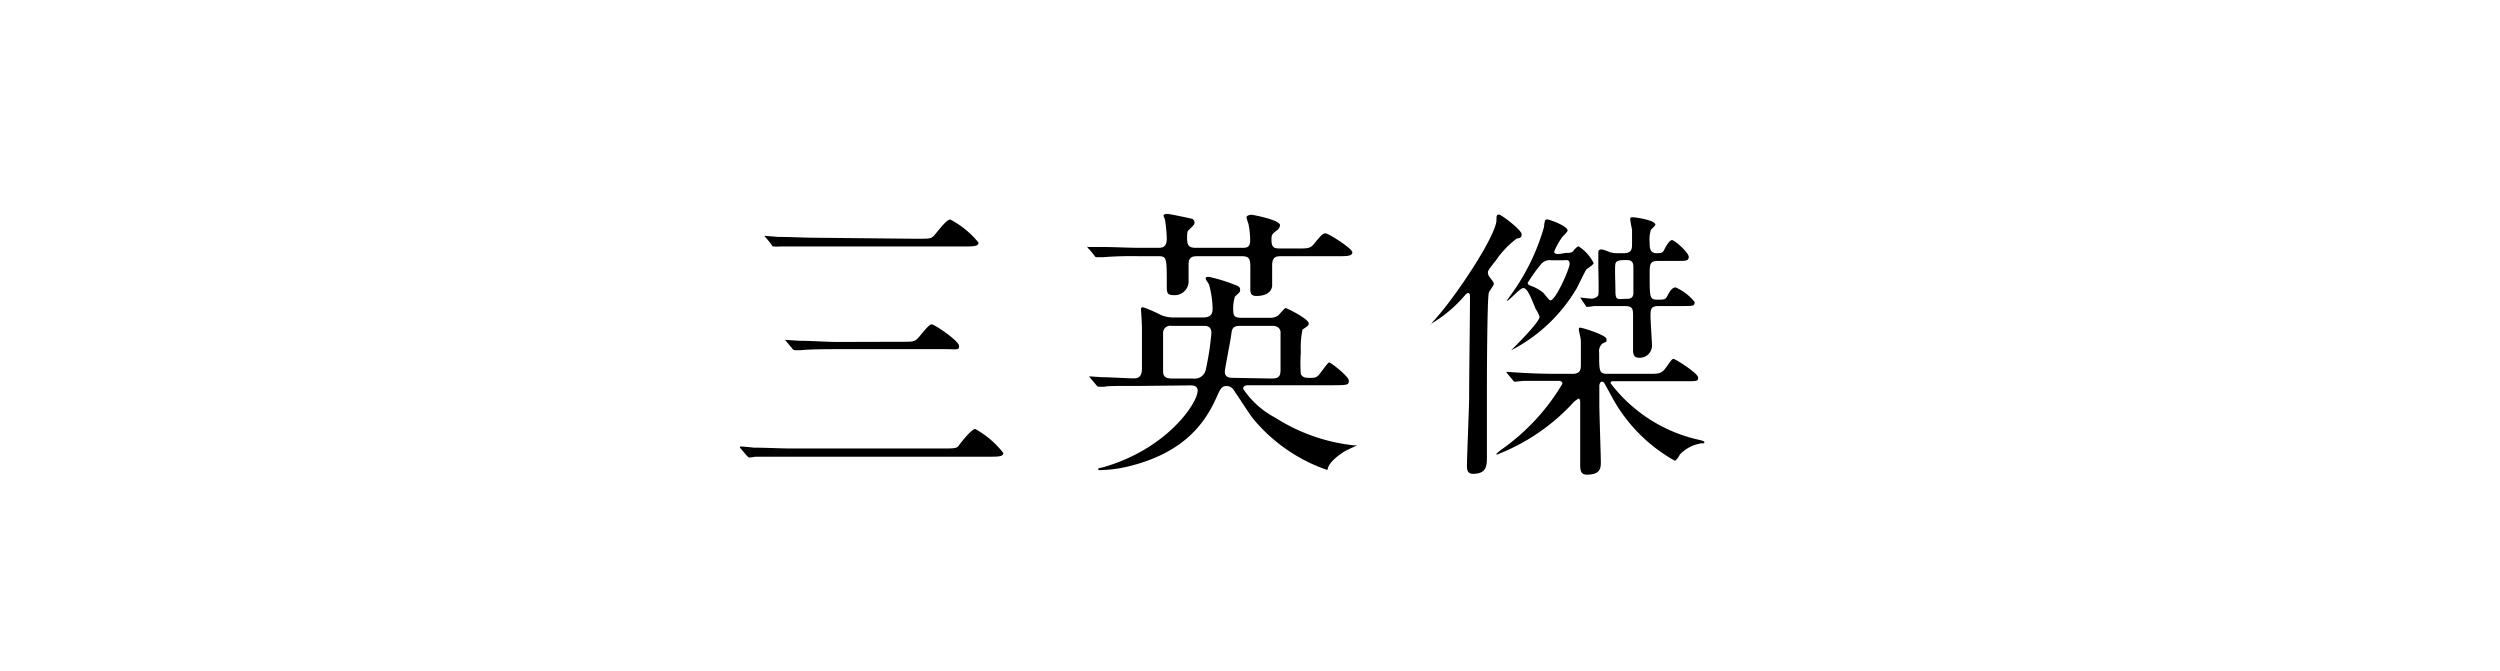 <svg xmlns="http://www.w3.org/2000/svg" viewBox="0 0 149 40"><path d="M56.07,26.73c.8,0,.94,0,1.06-.16s.76-1,1-1A5.49,5.49,0,0,1,59.8,27c0,.22-.32.22-.88.22H47.17c-.39,0-1.55,0-2.16,0a2.23,2.23,0,0,1-.36.05s-.09-.05-.15-.12l-.33-.39c-.07-.07-.07-.08-.07-.1s0-.05.06-.05.64.05.76.07c.77,0,1.54.05,2.34.05Zm-1.5-12.5c.8,0,.9,0,1.06-.15s.76-1,1-1a5.4,5.4,0,0,1,1.69,1.38c0,.23-.33.23-.87.23H48.64c-.38,0-1.55,0-2.15,0a2.23,2.23,0,0,1-.36,0c-.07,0-.1,0-.15-.12l-.32-.39c-.07-.07-.09-.09-.09-.12s0,0,.07,0l.75.06c.78,0,1.55.05,2.33.05Zm-.94,6.14c.75,0,.82,0,1-.14s.7-.9.89-.9,1.64,1,1.64,1.28-.09.2-.86.2H49.88c-.39,0-1.55,0-2.15.06l-.35,0a.18.18,0,0,1-.16-.1l-.34-.4c-.05-.06-.07-.08-.07-.11s0,0,.07,0l.75.05c.79,0,1.54.07,2.34.07Z"/><path d="M67.89,15.27a21.54,21.54,0,0,0-2.16.06l-.36,0c-.05,0-.09,0-.16-.12l-.32-.39s-.07,0-.07-.1,0,0,.05,0l.75,0c.84,0,1.55.05,2.35.05h1c.28,0,.57,0,.57-.56a8.08,8.08,0,0,0-.09-1c0-.14-.1-.28-.1-.36s.12-.1.24-.1,1.41.27,1.48.3a.24.24,0,0,1,.12.22c0,.09,0,.11-.36.46-.05.06-.08.09-.08.48,0,.56.24.56.64.56h2.63c.24,0,.49,0,.49-.42a5,5,0,0,0-.1-1,3.26,3.26,0,0,1-.12-.39c0-.11.19-.16.29-.16s1.71.31,1.71.62a.43.43,0,0,1-.16.29c-.34.25-.35.3-.35.58,0,.51.2.52.57.52h.87c.77,0,.86,0,1.09-.27.48-.58.53-.63.7-.63s1.59.9,1.59,1.13-.34.23-.9.23H76.38c-.28,0-.56,0-.56.55v1.23c-.07.51-.62.59-.94.59s-.36-.18-.36-.41,0-1,0-1.17c0-.56,0-.79-.51-.79H71.42c-.29,0-.58,0-.58.48,0,.12,0,.91,0,1.08a.83.83,0,0,1-.9.76c-.4,0-.4-.18-.4-.58,0-1.74,0-1.74-.58-1.74ZM68,23c-1.5,0-2,0-2.16.05l-.36,0s-.08,0-.15-.11L65,22.55c-.07-.08-.07-.08-.07-.12s0,0,0,0l.73.05c.48,0,1.52.07,1.93.07s.47-.29.47-.63,0-2,0-2.34S68,18.41,68,18.39s.06-.08.12-.08a7.57,7.57,0,0,1,1.06.46,1.9,1.9,0,0,0,.8.15h1.74c.55,0,.55-.34.55-.56A5.67,5.67,0,0,0,72.07,17c0-.07-.21-.32-.21-.39s0-.11.19-.11a9.57,9.57,0,0,1,1.43.43c.27.1.43.15.43.32s0,.14-.31.43a2.4,2.4,0,0,0-.1.82c0,.37.13.44.51.44h1.62a.85.85,0,0,0,.54-.13c.09-.07.38-.45.45-.45S78,19,78,19.28c0,.12-.08.17-.37.36a5.25,5.25,0,0,0-.1,1.34,9.15,9.15,0,0,0,0,1.32c.12.22.3.22.54.22s.36,0,.5-.14.56-.78.65-.78,1.17.83,1.17,1.09-.1.27-1,.27H74.47c-.15,0-.38,0-.38.21A5.2,5.2,0,0,0,76,24.89a10.84,10.84,0,0,0,4.67,1.65s.22,0,.22,0-.63.29-.75.36-.87.55-1,1c0,.05,0,.1-.07.1a9.9,9.9,0,0,1-4.42-3.09c-.2-.25-1-1.51-1.17-1.73a.46.46,0,0,0-.38-.17c-.29,0-.37.17-.59.66-.65,1.45-1.86,3.34-5.39,4.16a8,8,0,0,1-1.55.19s-.12,0-.12-.05,0-.06.29-.12c3.8-1.08,5.64-3.82,5.64-4.57,0-.31-.31-.31-.43-.31Zm3.11-.44a.67.67,0,0,0,.76-.55,17.07,17.07,0,0,0,.33-2.16c0-.43-.31-.43-.48-.43H69.83a.43.43,0,0,0-.51.45c0,.37,0,1.7,0,2.18,0,.25,0,.51.53.51Zm4.68,0c.38,0,.53-.09.53-.51s0-2.2,0-2.29c-.06-.27-.26-.34-.5-.34H73.92c-.53,0-.49.24-.56.68S73,22,73,22.14c0,.38.3.38.54.38Z"/><path d="M85.25,19.35s.48-.55.55-.63c1.29-1.54,3.34-4.69,3.39-5.58,0-.27,0-.35.15-.35s1.35.92,1.35,1.17-.14.21-.31.27a5.52,5.52,0,0,0-1.21,1.27c-.44.56-.49.63-.49.75a.46.46,0,0,0,.13.3c.21.28.22.29.22.38s-.29.44-.3.54c-.09.36-.11,4.67-.11,5.39s0,3.68,0,4.29,0,1.09-.84,1.09c-.35,0-.35-.32-.35-.46,0-.52.12-3.32.13-4,0-1.57.05-4.65.05-6.12,0-.05,0-.19-.1-.19s-.08,0-.44.4a8,8,0,0,1-1.83,1.46S85.25,19.38,85.25,19.35Zm4.6,2.93c-.07-.09-.07-.09-.07-.12s0,0,0,0l.75.05c.84.05,1.56.07,2.36.07h.83c.5,0,.5-.29.5-.6s0-1.18,0-1.35-.12-.58-.12-.68,0-.12.1-.12,1.55.44,1.55.68,0,.11-.26.28a.61.61,0,0,0-.18.54c0,1.13,0,1.25.52,1.25h2.25c.72,0,.79,0,1-.14s.51-.75.65-.75,1.48.87,1.48,1.11-.09.22-.9.22H96.18c-.09,0-.19,0-.19.12a9.08,9.08,0,0,0,5.21,3.36c.34.08.38.1.38.17s-.12.05-.15.05a2.22,2.22,0,0,0-1.32.68c0,.05-.22.36-.29.36a9.56,9.56,0,0,1-3.58-3.5c-.1-.17-.51-.93-.59-1.07s-.11-.14-.19-.14-.14.16-.14.22v1.15c0,.51.09,3.05.09,3.4s0,.77-.84.77c-.37,0-.39-.3-.39-.56s0-1,0-1.18c0-.85,0-1.89,0-2.54,0-.06,0-.25-.1-.25a1.33,1.33,0,0,0-.41.34,12.13,12.13,0,0,1-4.47,3,.07.07,0,0,1,0-.07s.24-.21.29-.24a12.68,12.68,0,0,0,3.63-3.92c0-.17-.17-.17-.22-.17-.58,0-1.4,0-2.08,0-.07,0-.48.05-.51.05s-.09,0-.15-.1Zm3.51-7.21a.57.57,0,0,0,.4-.09c0-.05.25-.3.32-.3a2.5,2.5,0,0,1,.9,1c0,.1-.39.33-.44.39s-.48.94-.56,1.1a9.68,9.68,0,0,1-3.92,3.71s0,0,0,0,1.7-1.66,1.7-2a2.39,2.39,0,0,0-.24-.48c-.34-.84-.51-1.23-.73-1.23s-.84.77-1,.77c0,0,0,0,0,0s.34-.48.39-.55a12.83,12.83,0,0,0,1.84-3.85c.05-.45.07-.46.2-.46s1.21.39,1.21.66c0,.09-.34.38-.37.46a4.39,4.39,0,0,0-.43.79c0,.15.17.15.28.15Zm-.88.44a.7.7,0,0,0-.62.22,9.25,9.25,0,0,0-.81,1.13c0,.08.08.14.17.17a2.44,2.44,0,0,1,.75.41c.08.07.34.46.44.46.31,0,1.14-1.89,1.14-2.17s-.17-.22-.37-.22Zm1.77,2.34c0-.05-.07-.09-.07-.12a0,0,0,0,1,0,0s.58.07.68.07.36-.07.4-.22,0-1.41,0-1.77c0-.1,0-.6,0-.72s0-.22.18-.22.45.15.55.17a1.36,1.36,0,0,0,.41.05h.39c.48,0,.48-.29.48-.56s0-.24,0-.85a6.17,6.17,0,0,1-.11-.62c0-.06,0-.11.16-.11s1.34.17,1.34.44c0,.07-.23.25-.27.32a1.9,1.9,0,0,0-.07.75c0,.28,0,.63.41.63s.39-.08.5-.29c0,0,.25-.49.42-.49s1,.75,1,1-.21.24-.6.24H98.85c-.53,0-.53.18-.53.83,0,1.35,0,1.48.46,1.48s.48,0,.63-.29.29-.44.46-.44A3,3,0,0,1,101,18c0,.24-.07.24-.74.24H98.89c-.46,0-.52.13-.52.58,0,.29.09,1.62.09,1.77a.73.73,0,0,1-.8.73c-.31,0-.33-.3-.33-.44s0-1.69,0-2c0-.47,0-.64-.53-.64s-1.24,0-1.79,0a3.5,3.5,0,0,1-.41.05c-.05,0-.06,0-.11-.1Zm3.1-.34V15.92c0-.13,0-.42-.37-.42s-.65,0-.7.22,0,1.11,0,1.67.19.42.65.42C97.08,17.81,97.32,17.81,97.35,17.51Z"/></svg>